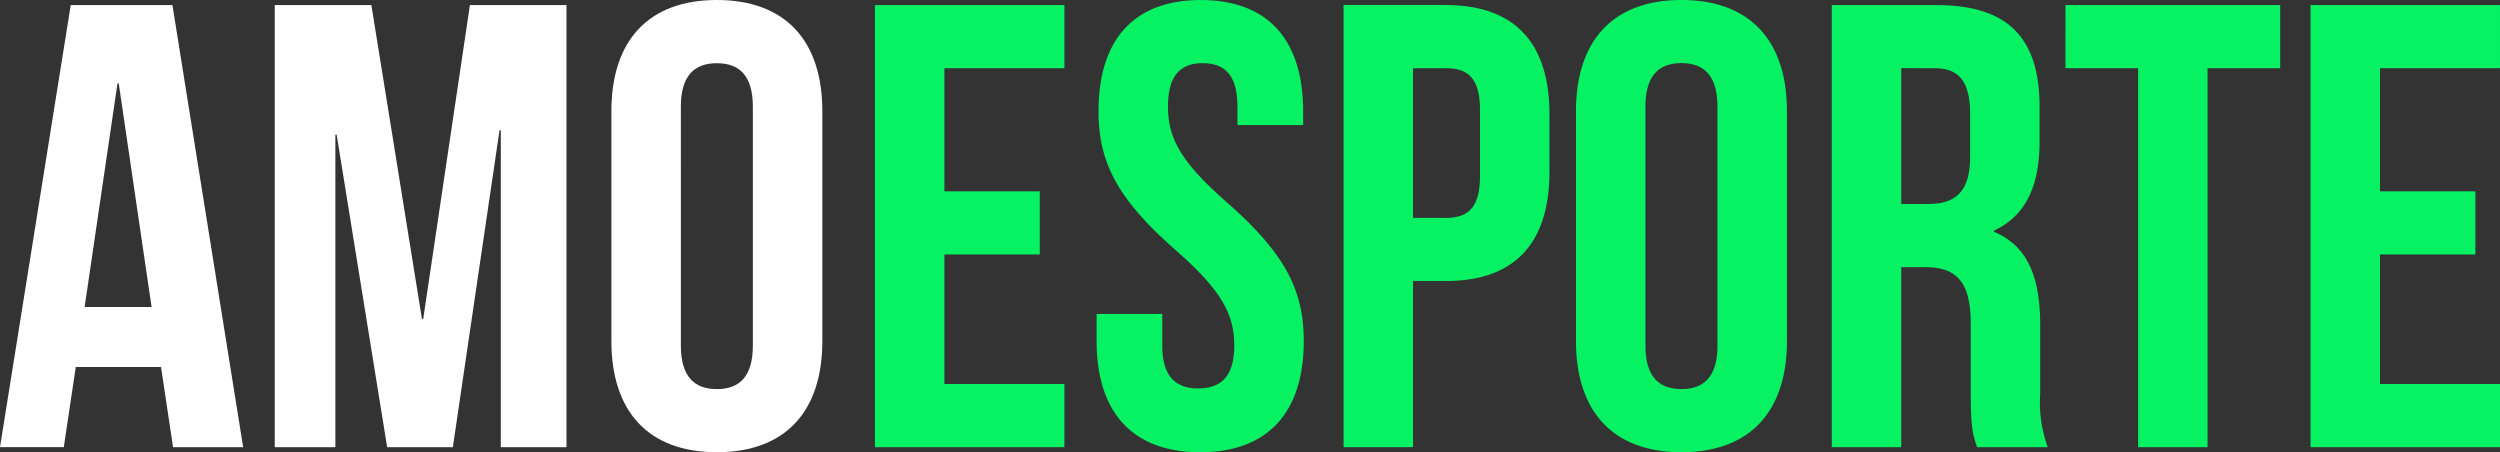<svg xmlns="http://www.w3.org/2000/svg" width="235.567" height="42.611" viewBox="0 0 235.567 42.611">
  <rect x="0" y="0" width="235.567" height="42.611" fill="#333333" stroke="none"/>
  <g id="logo" transform="translate(0)">
    <path id="Caminho_1507" data-name="Caminho 1507" d="M18.007-112.8H8.425L1.76-71.145H7.771L8.9-78.7h8.034l1.131,7.558h6.606Zm-5.178,7.38h.119l3.095,21.068H9.735Zm23.924-7.38H27.648v41.659h5.713V-100.6h.119l4.761,29.459h6.189l4.4-29.876h.119v29.876h6.189V-112.8H46.038l-4.4,29.578h-.119Zm29.161,9.582c0-2.976,1.309-4.106,3.392-4.106S72.7-106.2,72.7-103.222v22.5c0,2.976-1.309,4.106-3.392,4.106s-3.392-1.131-3.392-4.106ZM59.369-81.143c0,6.665,3.511,10.474,9.939,10.474s9.939-3.809,9.939-10.474v-21.663c0-6.665-3.511-10.474-9.939-10.474s-9.939,3.809-9.939,10.474Z" transform="translate(-1.76 113.28)" fill="#fff"/>
    <path id="Caminho_1508" data-name="Caminho 1508" d="M12.946-106.853H24.254V-112.8H6.4v41.659H24.254V-77.1H12.946V-89.3h8.986v-5.951H12.946Zm14.521,4.047c0,4.761,1.726,8.213,7.2,13.033,4.285,3.749,5.594,6.011,5.594,9.046,0,2.976-1.309,4.047-3.392,4.047s-3.392-1.071-3.392-4.047V-83.7H27.289v2.559c0,6.665,3.333,10.474,9.76,10.474s9.76-3.809,9.76-10.474c0-4.761-1.726-8.213-7.2-13.033-4.285-3.749-5.594-6.011-5.594-9.046,0-2.976,1.19-4.106,3.273-4.106s3.273,1.131,3.273,4.106v1.726H46.75v-1.309c0-6.665-3.273-10.474-9.641-10.474S27.468-109.471,27.468-102.806Zm32.732-10H50.559v41.659h6.546V-86.8H60.2c6.546,0,9.76-3.63,9.76-10.3v-5.416C69.96-109.174,66.746-112.8,60.2-112.8Zm0,5.951c2.083,0,3.214.952,3.214,3.928v6.249c0,2.976-1.131,3.928-3.214,3.928H57.105v-14.1Zm18.806,3.63c0-2.976,1.309-4.106,3.392-4.106s3.392,1.131,3.392,4.106v22.5c0,2.976-1.309,4.106-3.392,4.106s-3.392-1.131-3.392-4.106ZM72.459-81.143c0,6.665,3.511,10.474,9.939,10.474s9.939-3.809,9.939-10.474v-21.663c0-6.665-3.511-10.474-9.939-10.474s-9.939,3.809-9.939,10.474Zm44.456,10A12.269,12.269,0,0,1,116.2-76.2v-6.427c0-4.344-1.071-7.439-4.344-8.808v-.119c2.916-1.369,4.285-4.106,4.285-8.391v-3.273c0-6.427-2.916-9.582-9.7-9.582H96.562v41.659h6.546V-88.106h2.261c2.976,0,4.285,1.428,4.285,5.3v6.546c0,3.392.238,4.047.6,5.118Zm-10.653-35.708c2.321,0,3.333,1.309,3.333,4.285v4.106c0,3.333-1.488,4.4-3.928,4.4h-2.559v-12.8Zm12.319,0h6.844v35.708h6.546v-35.708h6.844V-112.8H118.582Zm29.637,0h11.307V-112.8H141.673v41.659h17.854V-77.1H148.219V-89.3h8.986v-5.951h-8.986Z" transform="translate(76.041 113.28)" fill="#06f263"/>
  </g>
</svg>
